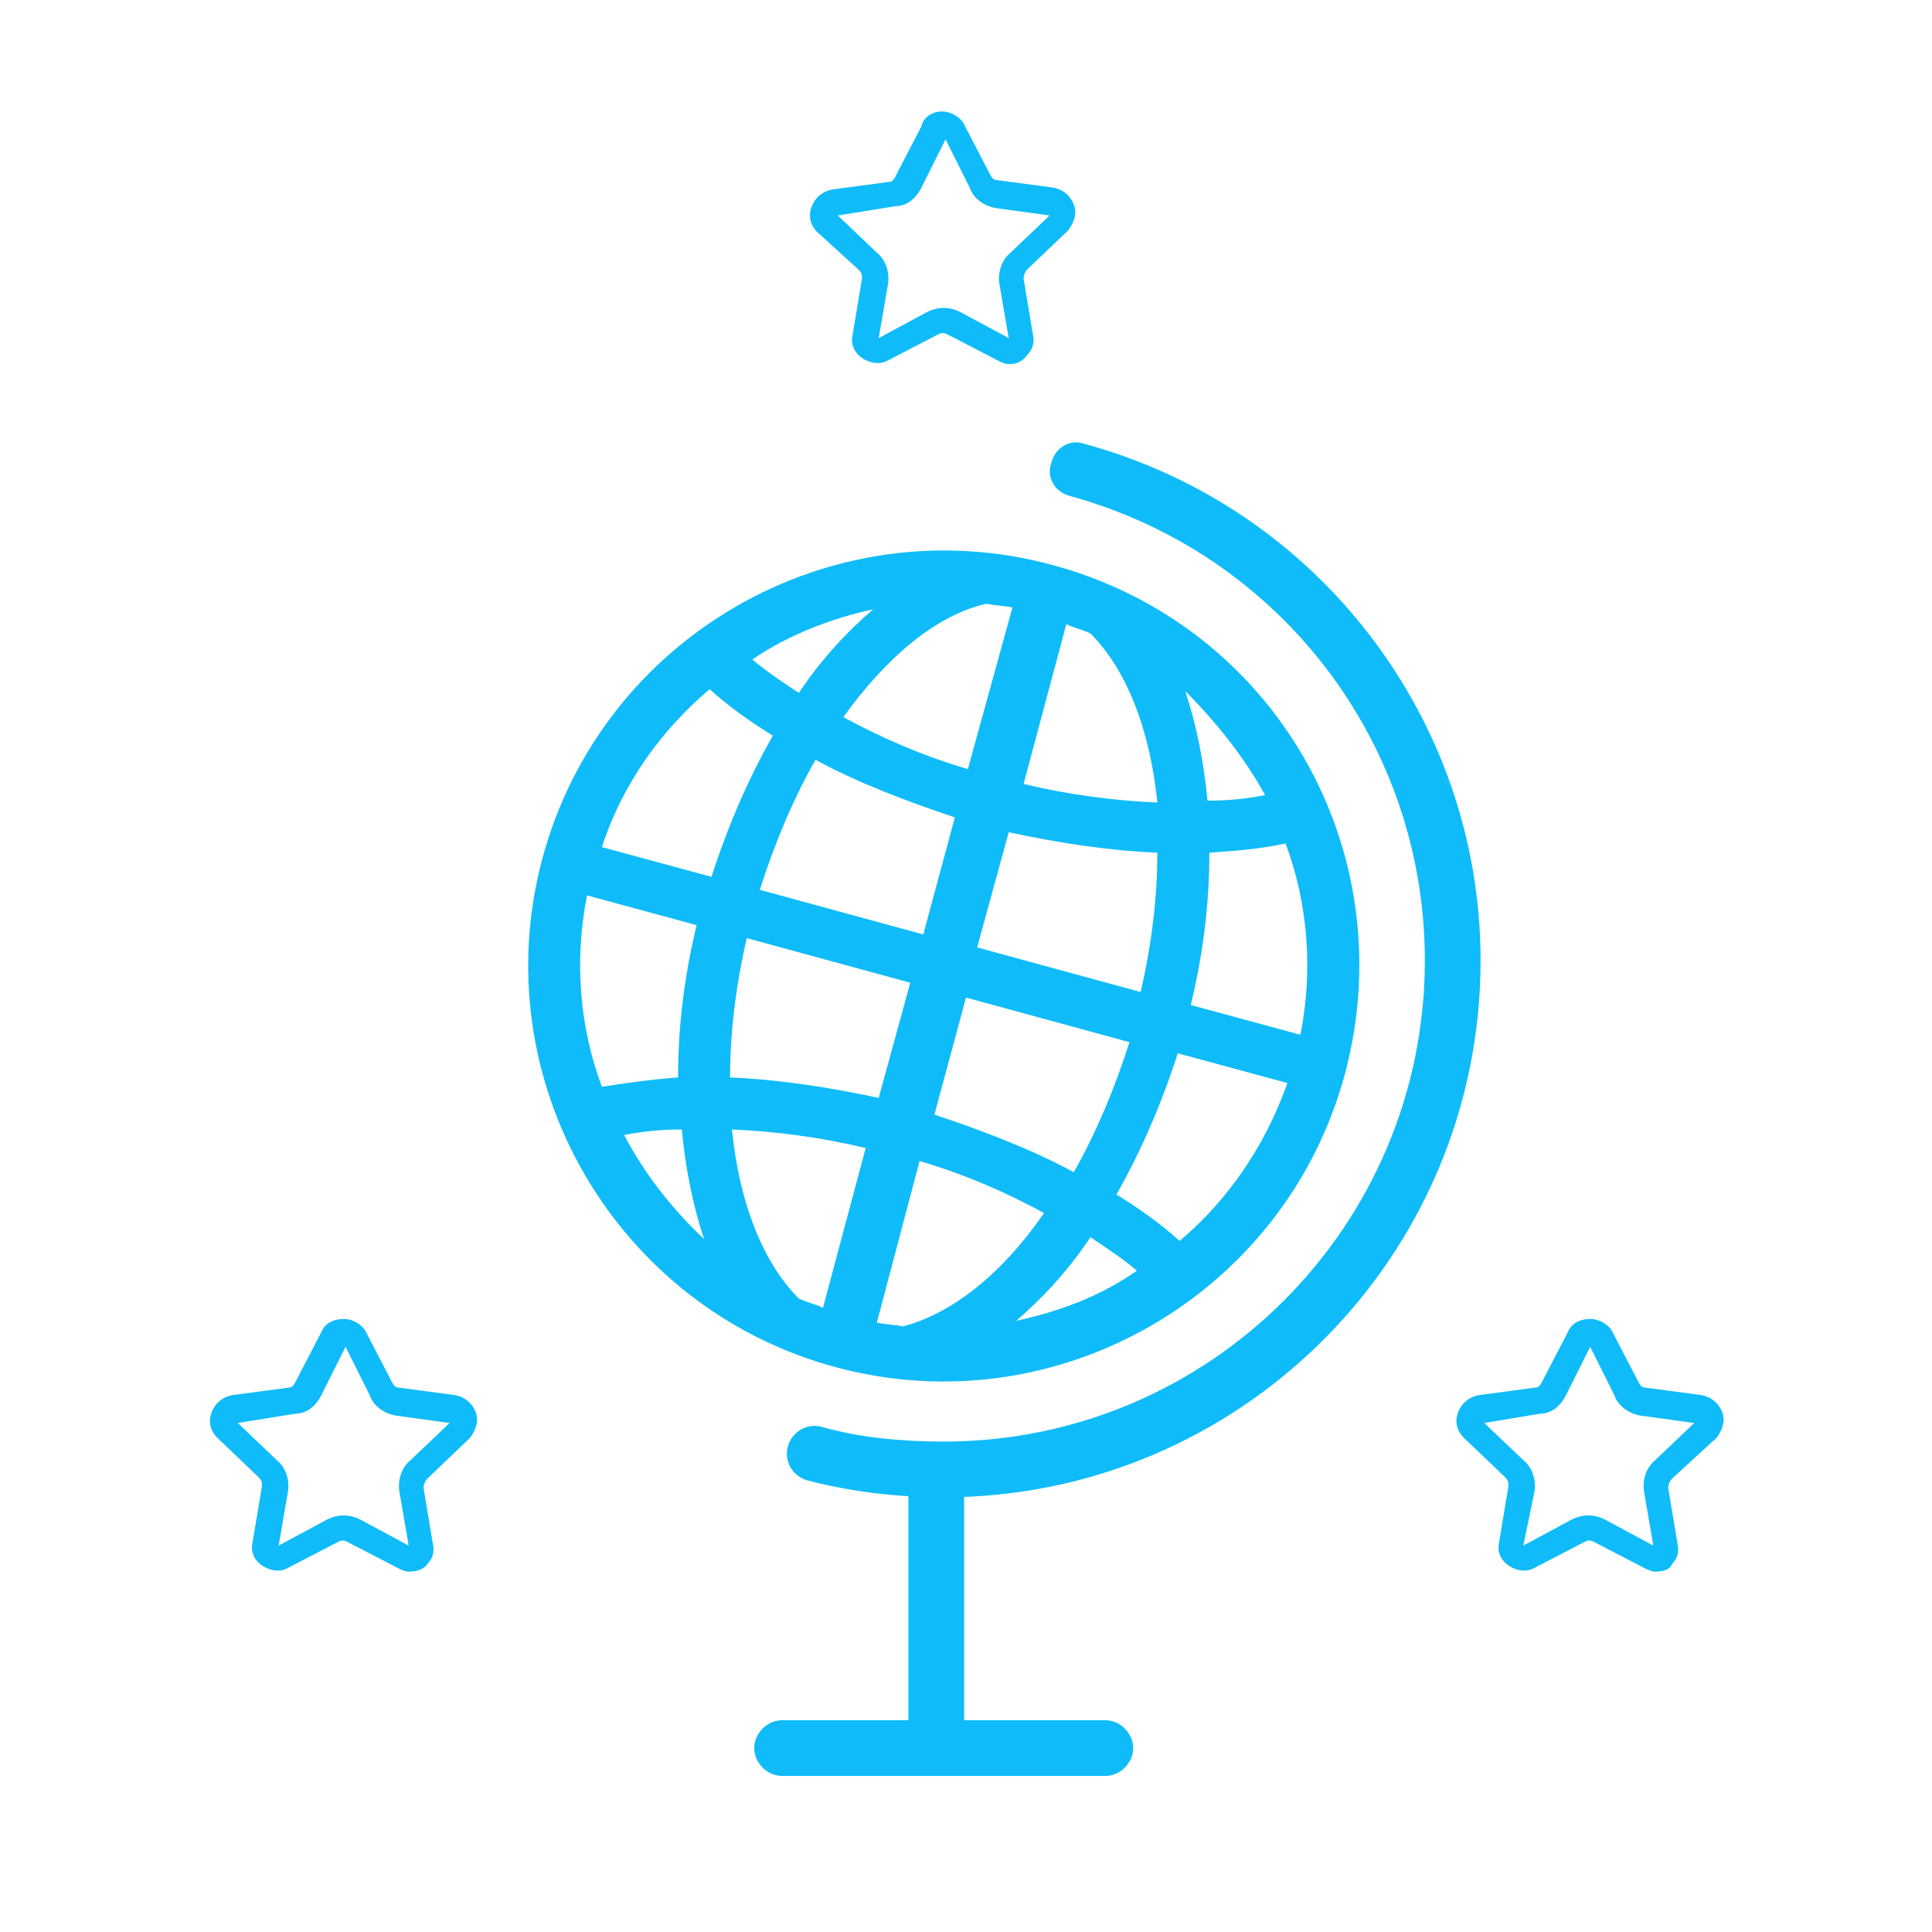 <svg enable-background="new 0 0 104 104" viewBox="0 0 104 104" xmlns="http://www.w3.org/2000/svg"><g fill="#0fbcf9"><path d="m56.6 30.4c-11.9-3.2-24.2 3.9-27.4 15.8s3.9 24.2 15.8 27.4 24.2-3.9 27.4-15.8c3.2-12-3.8-24.2-15.8-27.4zm-9.6 2.4c-1.4 1.2-2.8 2.7-4 4.5-.9-.6-1.8-1.2-2.5-1.8 1.9-1.3 4.2-2.2 6.5-2.7zm-8.8 4.3c1 .9 2.1 1.7 3.4 2.5-1.3 2.3-2.4 4.8-3.3 7.6l-5.9-1.6c1.1-3.4 3.2-6.3 5.8-8.5zm-5.8 21.4c-1.2-3.2-1.5-6.8-.8-10.3l5.9 1.6c-.7 2.9-1 5.6-1 8.2-1.4.1-2.8.3-4.1.5zm1.2 2.6c1-.2 2-.3 3.1-.3.2 2.1.6 4.1 1.2 5.9-1.7-1.6-3.2-3.5-4.3-5.6zm10.7 9.3c-.4-.2-.9-.3-1.3-.5-1.9-1.9-3.2-5.1-3.6-9.1 2.3.1 4.7.4 7.2 1zm3-11.3c-2.8-.6-5.5-1-8-1.1 0-2.4.3-4.9.9-7.5l8.8 2.4zm2.4-8.8-8.8-2.4c.8-2.5 1.8-4.9 3-7 2.2 1.2 4.8 2.2 7.5 3.1zm2.4-8.9c-2.4-.7-4.7-1.7-6.7-2.8 2.3-3.2 5-5.5 7.7-6.1.5.1.9.1 1.4.2zm17.1 4c1.2 3.2 1.5 6.8.8 10.3l-5.9-1.6c.7-2.9 1-5.6 1-8.2 1.4-.1 2.8-.2 4.1-.5zm-1.1-2.6c-1 .2-2 .3-3.1.3-.2-2.1-.6-4.1-1.2-5.9 1.7 1.7 3.2 3.6 4.3 5.6zm-10.7-9.2c.4.2.9.3 1.3.5 1.9 1.9 3.2 5.1 3.6 9.1-2.3-.1-4.7-.4-7.2-1zm-3.1 11.2c2.8.6 5.5 1 8 1.1 0 2.4-.3 4.9-.9 7.5l-8.8-2.4zm-2.3 8.9 8.8 2.4c-.8 2.5-1.8 4.9-3 7-2.2-1.2-4.8-2.2-7.5-3.1zm-3.4 17.7c-.5-.1-.9-.1-1.4-.2l2.3-8.7c2.4.7 4.7 1.7 6.7 2.8-2.2 3.2-4.9 5.4-7.6 6.1zm6.1-.3c1.4-1.2 2.8-2.7 4-4.5.9.6 1.8 1.2 2.5 1.8-2 1.4-4.2 2.2-6.5 2.7zm8.8-4.3c-1-.9-2.1-1.7-3.4-2.5 1.3-2.3 2.4-4.8 3.3-7.6l5.9 1.6c-1.2 3.4-3.2 6.3-5.8 8.5z"/><path d="m59.5 95.6h-17.4c-.8 0-1.5-.7-1.5-1.5s.7-1.5 1.5-1.5h17.4c.8 0 1.5.7 1.5 1.5s-.7 1.5-1.5 1.5z"/><path d="m50.4 94.8c-.8 0-1.5-.7-1.5-1.5v-13.5c0-.8.7-1.5 1.5-1.5s1.5.7 1.5 1.5v13.6c0 .8-.7 1.4-1.5 1.4z"/><path d="m50.8 80.6c-2.5 0-5-.3-7.3-.9-.8-.2-1.3-1-1.1-1.8s1-1.3 1.8-1.1c2.1.6 4.4.8 6.6.8 14.3 0 25.9-11.6 25.9-25.9 0-11.7-7.8-21.9-19.1-25-.8-.2-1.3-1-1-1.8.2-.8 1-1.3 1.8-1 12.5 3.4 21.3 14.8 21.3 27.8 0 16-13 28.9-28.9 28.9z"/><path d="m54.3 19.6c-.2 0-.4-.1-.6-.2l-2.7-1.4c-.2-.1-.3-.1-.5 0l-2.7 1.4c-.5.3-1.2.1-1.6-.3-.3-.3-.4-.7-.3-1.1l.5-3c0-.2 0-.3-.2-.5l-2.2-2c-.4-.4-.5-.9-.3-1.4s.6-.8 1.1-.9l3-.4c.2 0 .3-.1.4-.3l1.4-2.7c.1-.5.6-.8 1.1-.8s1 .3 1.2.7l1.4 2.7c.1.2.2.3.4.3l3 .4c.5.1.9.4 1.1.9s0 1-.3 1.4l-2.2 2.1c-.1.1-.2.3-.2.5l.5 3c.1.4 0 .8-.3 1.1-.3.4-.6.5-1 .5zm-9.2-8 2.1 2c.5.4.7 1.1.6 1.7l-.5 2.9 2.6-1.4c.6-.3 1.2-.3 1.8 0l2.6 1.4-.5-2.9c-.1-.6.1-1.3.6-1.7l2.1-2-2.9-.4c-.6-.1-1.2-.5-1.4-1.1l-1.3-2.6-1.3 2.6c-.3.6-.8 1-1.4 1z"/><path d="m22 84.6c-.2 0-.4-.1-.6-.2l-2.7-1.4c-.2-.1-.3-.1-.5 0l-2.7 1.4c-.5.3-1.2.1-1.6-.3-.3-.3-.4-.7-.3-1.1l.5-3c0-.2 0-.3-.2-.5l-2.2-2.1c-.4-.4-.5-.9-.3-1.4s.6-.8 1.1-.9l3-.4c.2 0 .3-.1.4-.3l1.4-2.7c.2-.5.7-.7 1.2-.7s1 .3 1.2.7l1.4 2.7c.1.2.2.3.4.3l3 .4c.5.1.9.4 1.1.9s0 1-.3 1.4l-2.3 2.2c-.1.1-.2.3-.2.5l.5 3c.1.4 0 .8-.3 1.1-.2.3-.6.4-1 .4zm-9.2-8 2.1 2c.5.4.7 1.1.6 1.7l-.5 2.9 2.6-1.4c.6-.3 1.2-.3 1.8 0l2.6 1.4-.5-2.9c-.1-.6.1-1.3.6-1.7l2.1-2-2.9-.4c-.6-.1-1.2-.5-1.4-1.1l-1.3-2.6-1.3 2.6c-.3.6-.8 1-1.4 1z"/><path d="m89.1 84.6c-.2 0-.4-.1-.6-.2l-2.7-1.4c-.2-.1-.3-.1-.5 0l-2.7 1.4c-.5.3-1.2.1-1.6-.3-.3-.3-.4-.7-.3-1.1l.5-3c0-.2 0-.3-.2-.5l-2.2-2.1c-.4-.4-.5-.9-.3-1.4s.6-.8 1.1-.9l3-.4c.2 0 .3-.1.4-.3l1.4-2.7c.2-.5.7-.7 1.2-.7s1 .3 1.2.7l1.4 2.7c.1.2.2.3.4.3l3 .4c.5.1.9.4 1.1.9s0 1-.3 1.4l-2.4 2.2c-.1.1-.2.3-.2.5l.5 3c.1.4 0 .8-.3 1.1-.1.3-.5.4-.9.4zm-9.2-8 2.1 2c.5.4.7 1.1.6 1.7l-.6 2.9 2.6-1.4c.6-.3 1.2-.3 1.8 0l2.6 1.4-.5-2.9c-.1-.6.1-1.3.6-1.7l2.1-2-2.9-.4c-.6-.1-1.2-.5-1.4-1.1l-1.3-2.6-1.3 2.6c-.3.6-.8 1-1.4 1z"/></g></svg>